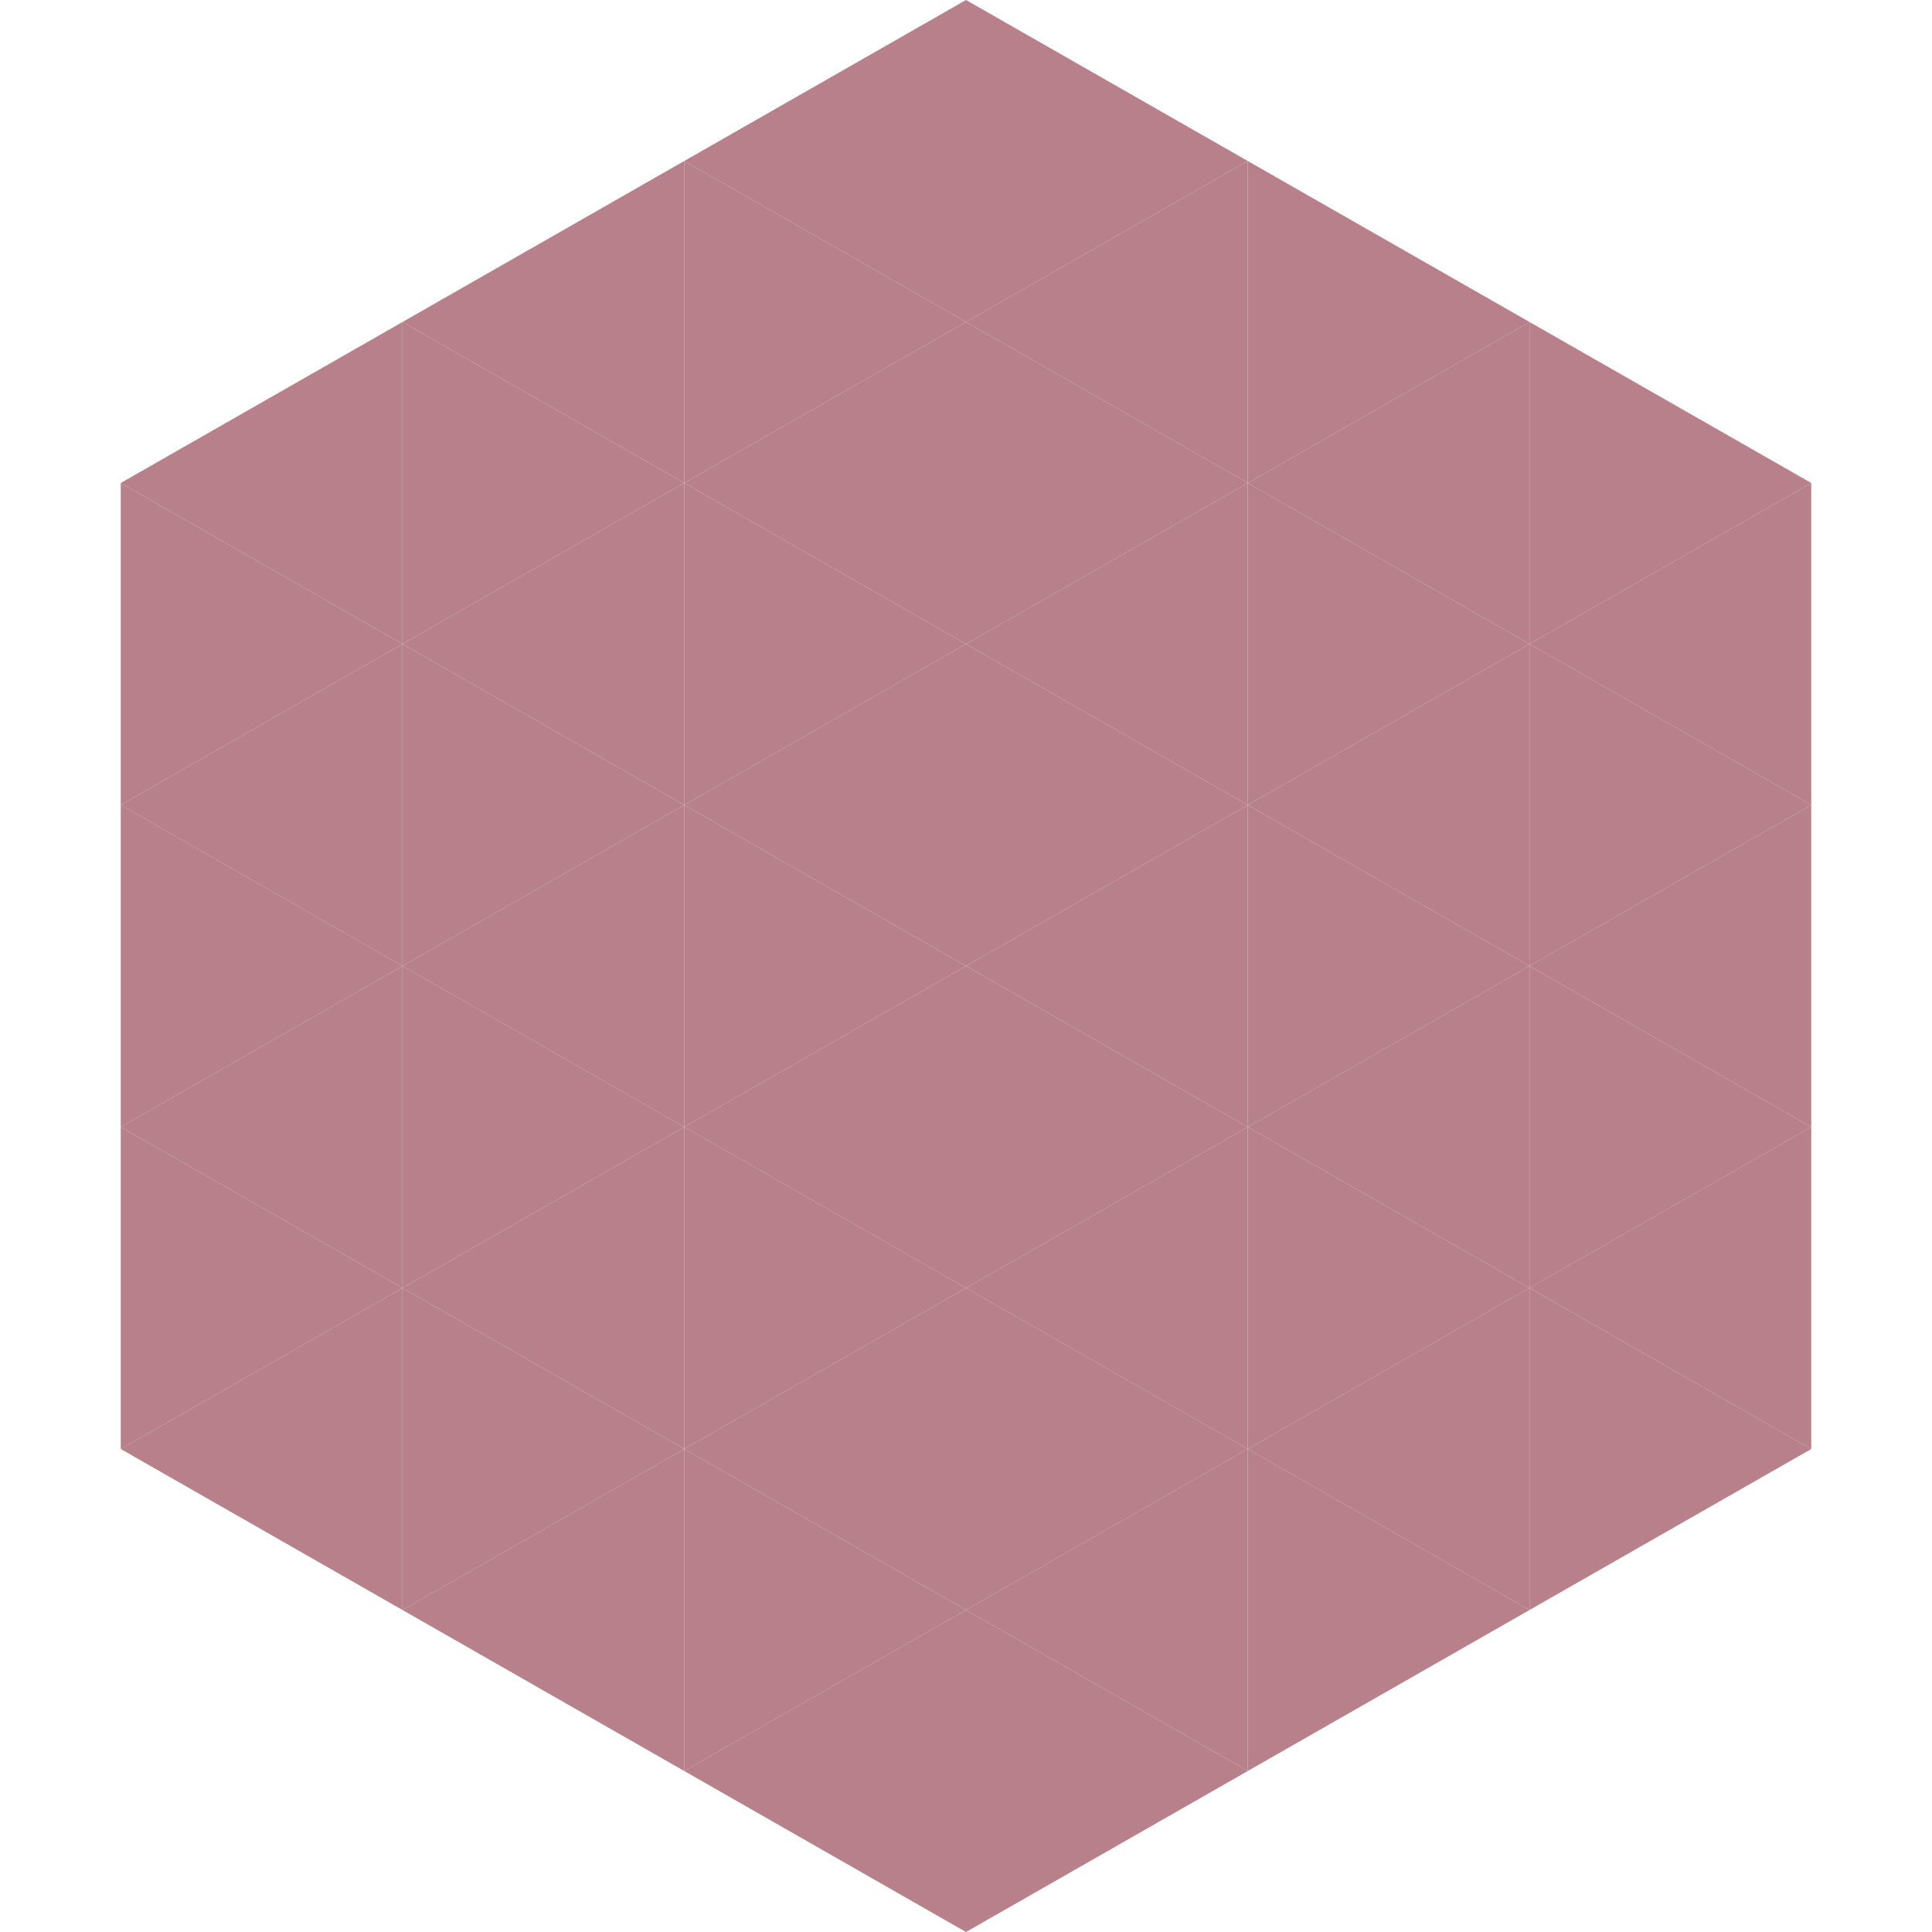 <?xml version="1.0"?>
<!-- Generated by SVGo -->
<svg width="240" height="240"
     xmlns="http://www.w3.org/2000/svg"
     xmlns:xlink="http://www.w3.org/1999/xlink">
<polygon points="50,40 15,60 50,80" style="fill:rgb(184,128,138)" />
<polygon points="190,40 225,60 190,80" style="fill:rgb(184,128,138)" />
<polygon points="15,60 50,80 15,100" style="fill:rgb(184,128,138)" />
<polygon points="225,60 190,80 225,100" style="fill:rgb(184,128,138)" />
<polygon points="50,80 15,100 50,120" style="fill:rgb(184,128,138)" />
<polygon points="190,80 225,100 190,120" style="fill:rgb(184,128,138)" />
<polygon points="15,100 50,120 15,140" style="fill:rgb(184,128,138)" />
<polygon points="225,100 190,120 225,140" style="fill:rgb(184,128,138)" />
<polygon points="50,120 15,140 50,160" style="fill:rgb(184,128,138)" />
<polygon points="190,120 225,140 190,160" style="fill:rgb(184,128,138)" />
<polygon points="15,140 50,160 15,180" style="fill:rgb(184,128,138)" />
<polygon points="225,140 190,160 225,180" style="fill:rgb(184,128,138)" />
<polygon points="50,160 15,180 50,200" style="fill:rgb(184,128,138)" />
<polygon points="190,160 225,180 190,200" style="fill:rgb(184,128,138)" />
<polygon points="15,180 50,200 15,220" style="fill:rgb(255,255,255); fill-opacity:0" />
<polygon points="225,180 190,200 225,220" style="fill:rgb(255,255,255); fill-opacity:0" />
<polygon points="50,0 85,20 50,40" style="fill:rgb(255,255,255); fill-opacity:0" />
<polygon points="190,0 155,20 190,40" style="fill:rgb(255,255,255); fill-opacity:0" />
<polygon points="85,20 50,40 85,60" style="fill:rgb(184,128,138)" />
<polygon points="155,20 190,40 155,60" style="fill:rgb(184,128,138)" />
<polygon points="50,40 85,60 50,80" style="fill:rgb(184,128,138)" />
<polygon points="190,40 155,60 190,80" style="fill:rgb(184,128,138)" />
<polygon points="85,60 50,80 85,100" style="fill:rgb(184,128,138)" />
<polygon points="155,60 190,80 155,100" style="fill:rgb(184,128,138)" />
<polygon points="50,80 85,100 50,120" style="fill:rgb(184,128,138)" />
<polygon points="190,80 155,100 190,120" style="fill:rgb(184,128,138)" />
<polygon points="85,100 50,120 85,140" style="fill:rgb(184,128,138)" />
<polygon points="155,100 190,120 155,140" style="fill:rgb(184,128,138)" />
<polygon points="50,120 85,140 50,160" style="fill:rgb(184,128,138)" />
<polygon points="190,120 155,140 190,160" style="fill:rgb(184,128,138)" />
<polygon points="85,140 50,160 85,180" style="fill:rgb(184,128,138)" />
<polygon points="155,140 190,160 155,180" style="fill:rgb(184,128,138)" />
<polygon points="50,160 85,180 50,200" style="fill:rgb(184,128,138)" />
<polygon points="190,160 155,180 190,200" style="fill:rgb(184,128,138)" />
<polygon points="85,180 50,200 85,220" style="fill:rgb(184,128,138)" />
<polygon points="155,180 190,200 155,220" style="fill:rgb(184,128,138)" />
<polygon points="120,0 85,20 120,40" style="fill:rgb(184,128,138)" />
<polygon points="120,0 155,20 120,40" style="fill:rgb(184,128,138)" />
<polygon points="85,20 120,40 85,60" style="fill:rgb(184,128,138)" />
<polygon points="155,20 120,40 155,60" style="fill:rgb(184,128,138)" />
<polygon points="120,40 85,60 120,80" style="fill:rgb(184,128,138)" />
<polygon points="120,40 155,60 120,80" style="fill:rgb(184,128,138)" />
<polygon points="85,60 120,80 85,100" style="fill:rgb(184,128,138)" />
<polygon points="155,60 120,80 155,100" style="fill:rgb(184,128,138)" />
<polygon points="120,80 85,100 120,120" style="fill:rgb(184,128,138)" />
<polygon points="120,80 155,100 120,120" style="fill:rgb(184,128,138)" />
<polygon points="85,100 120,120 85,140" style="fill:rgb(184,128,138)" />
<polygon points="155,100 120,120 155,140" style="fill:rgb(184,128,138)" />
<polygon points="120,120 85,140 120,160" style="fill:rgb(184,128,138)" />
<polygon points="120,120 155,140 120,160" style="fill:rgb(184,128,138)" />
<polygon points="85,140 120,160 85,180" style="fill:rgb(184,128,138)" />
<polygon points="155,140 120,160 155,180" style="fill:rgb(184,128,138)" />
<polygon points="120,160 85,180 120,200" style="fill:rgb(184,128,138)" />
<polygon points="120,160 155,180 120,200" style="fill:rgb(184,128,138)" />
<polygon points="85,180 120,200 85,220" style="fill:rgb(184,128,138)" />
<polygon points="155,180 120,200 155,220" style="fill:rgb(184,128,138)" />
<polygon points="120,200 85,220 120,240" style="fill:rgb(184,128,138)" />
<polygon points="120,200 155,220 120,240" style="fill:rgb(184,128,138)" />
<polygon points="85,220 120,240 85,260" style="fill:rgb(255,255,255); fill-opacity:0" />
<polygon points="155,220 120,240 155,260" style="fill:rgb(255,255,255); fill-opacity:0" />
</svg>
